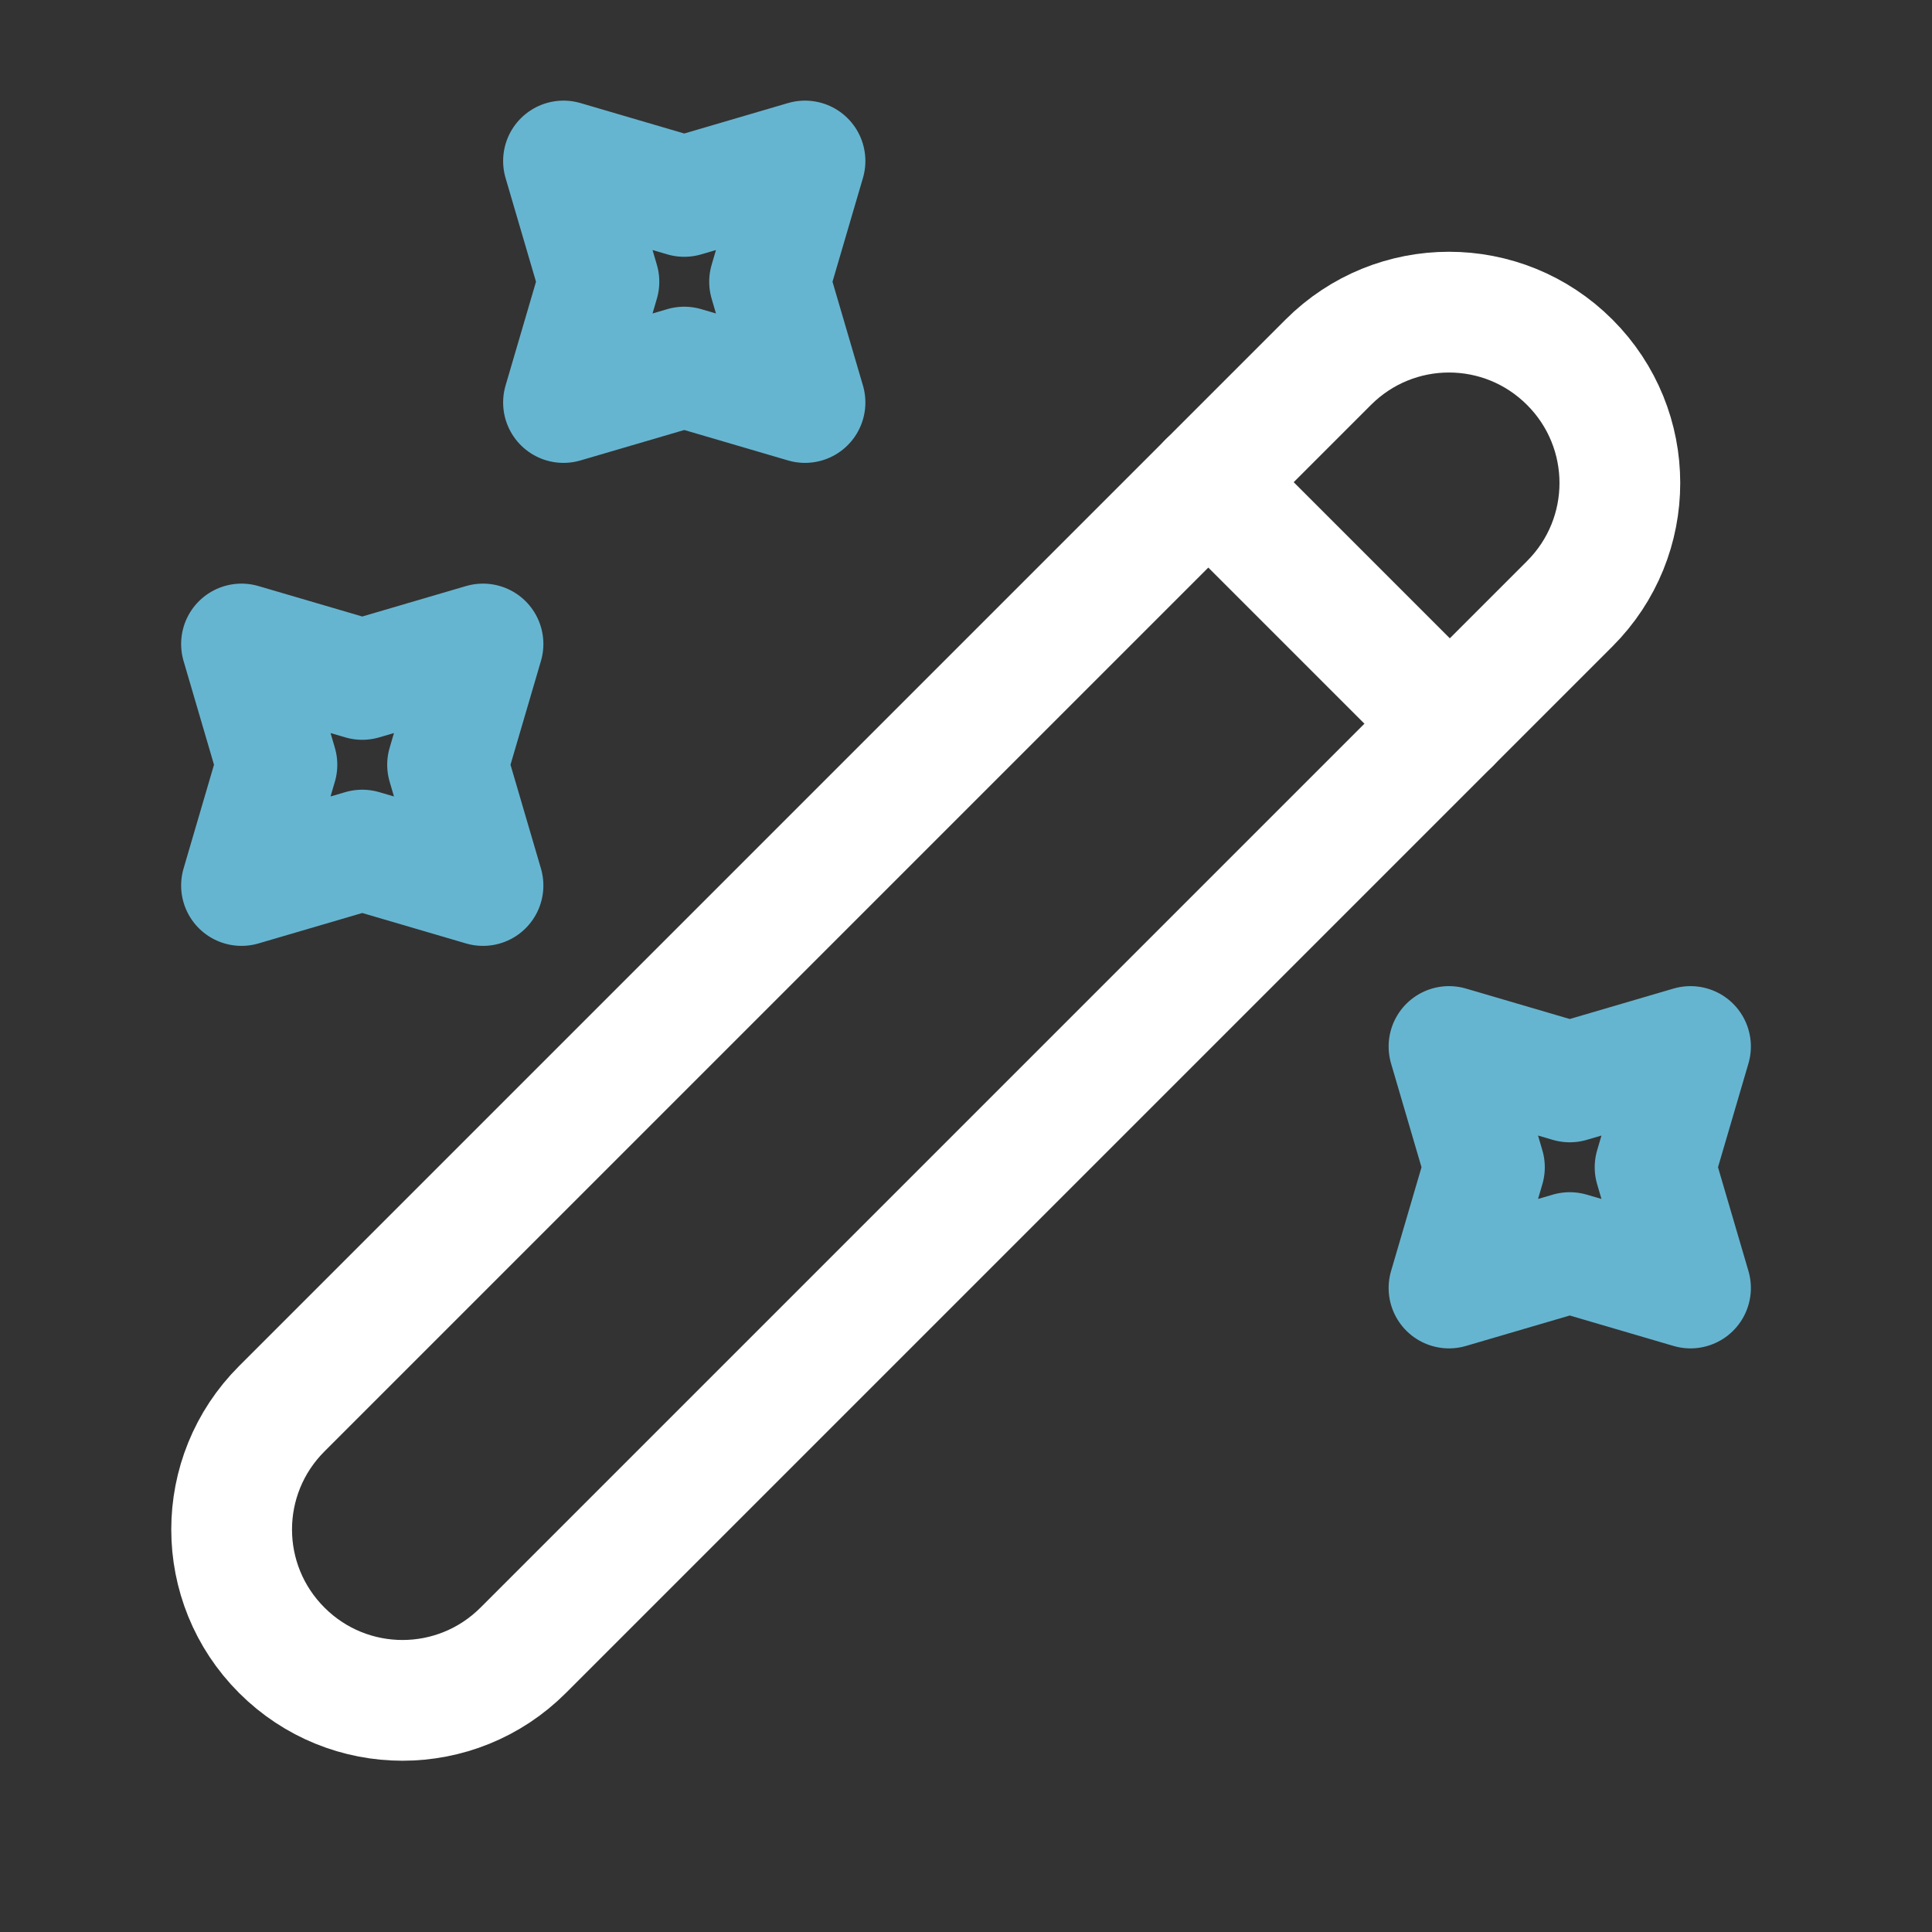 <svg width="48" height="48" viewBox="0 0 48 48" fill="none" xmlns="http://www.w3.org/2000/svg">
<rect x="0" y="0" width="48" height="48" fill="#333333" stroke="none"/>
<g id="vuesax/linear/magicpen">
<g id="magicpen">
<path id="Vector" d="M7 41C8.66 42.66 11.34 42.66 13 41L39 15C40.66 13.34 40.66 10.66 39 9C37.34 7.34 34.66 7.34 33 9L7 35C5.34 36.66 5.34 39.34 7 41Z" stroke="white" stroke-width="3" stroke-linecap="round" stroke-linejoin="round"/>
<path id="Vector_2" d="M36.02 17.98L30.02 11.98" stroke="white" stroke-width="3" stroke-linecap="round" stroke-linejoin="round"/>
<path id="Vector_3" d="M17 4.88L20 4L19.12 7L20 10L17 9.12L14 10L14.88 7L14 4L17 4.88Z" stroke="#66B5D0" stroke-width="3" stroke-linecap="round" stroke-linejoin="round"/>
<path id="Vector_4" d="M9 16.88L12 16L11.12 19L12 22L9 21.12L6 22L6.88 19L6 16L9 16.88Z" stroke="#66B5D0" stroke-width="3" stroke-linecap="round" stroke-linejoin="round"/>
<path id="Vector_5" d="M39 26.88L42 26L41.12 29L42 32L39 31.12L36 32L36.88 29L36 26L39 26.88Z" stroke="#66B5D0" stroke-width="3" stroke-linecap="round" stroke-linejoin="round"/>
</g>
</g>
</svg>
